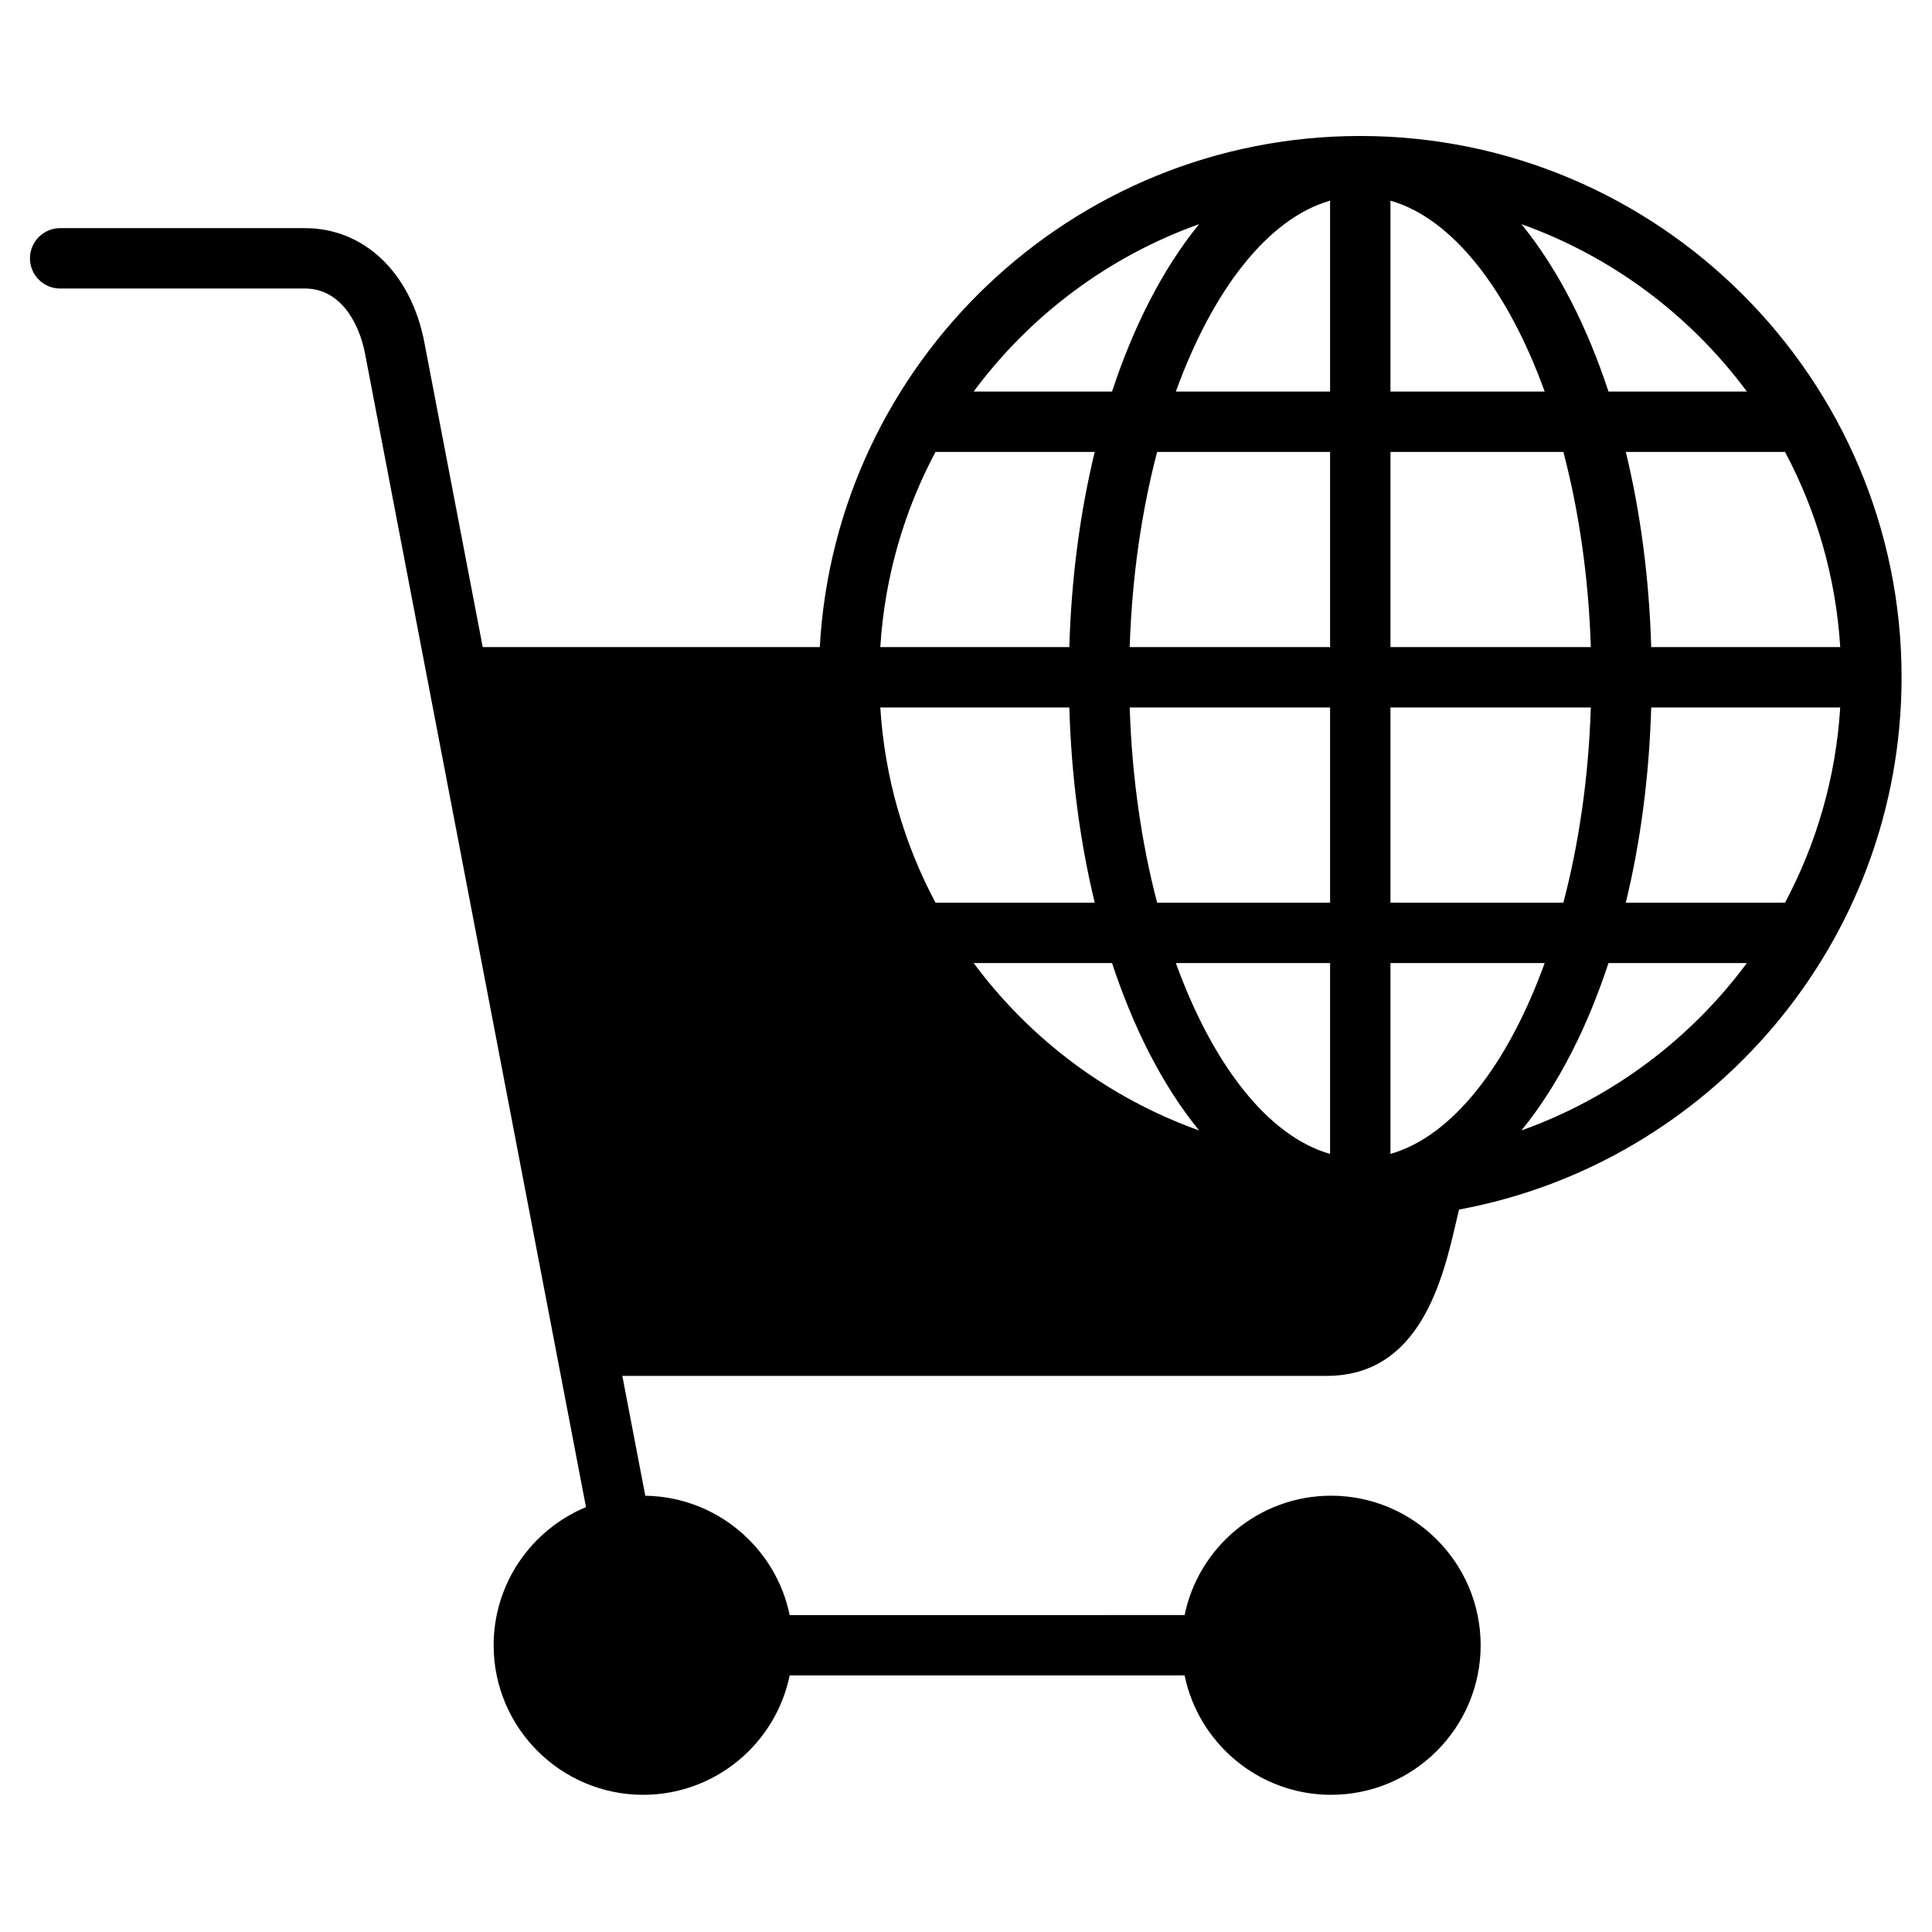 <svg id="Layer_1" viewBox="0 0 512 512" xmlns="http://www.w3.org/2000/svg" data-name="Layer 1"><path d="m385.959 323.528c.237-1.021.469-2.011.7-2.982 66.645-12.338 117.278-70.891 117.278-141.054 0-79.102-64.354-143.455-143.454-143.455-76.417 0-139.063 60.061-143.228 135.456h-89.327l-15.473-80.773c-3.522-18.381-15.935-30.258-31.62-30.258h-64.897c-4.418 0-8 3.582-8 8s3.582 8 8 8h64.897c9.287 0 14.307 8.921 15.906 17.269l58.552 305.667c-14.352 5.965-24.473 20.127-24.473 36.613 0 21.854 17.779 39.633 39.633 39.633 19.113 0 35.108-13.6 38.82-31.63l104.66-.002c3.711 18.031 19.708 31.632 38.822 31.632 21.854 0 39.633-17.779 39.633-39.633s-17.779-39.633-39.633-39.633c-19.115 0-35.112 13.602-38.822 31.634l-104.658.002c-3.674-17.857-19.399-31.36-38.266-31.622l-6.085-31.766h186.659c24.837 0 30.809-25.726 34.376-41.097zm-74.346-68.309h40.87v50.583c-16.487-4.71-31.135-23.699-40.87-50.583zm40.87-83.728h-53.099c.581-18.482 3.154-36.041 7.27-51.727h45.829zm0 16v51.728h-45.828c-4.116-15.686-6.689-33.245-7.271-51.728zm-48.037 91.346c4.052 7.928 8.521 14.86 13.327 20.74-24.057-8.582-44.801-24.195-59.744-44.358h36.668c2.782 8.412 6.029 16.341 9.749 23.618zm98.747 20.74c4.806-5.88 9.275-12.812 13.327-20.74 3.72-7.277 6.967-15.206 9.749-23.618h36.668c-14.943 20.163-35.687 35.776-59.743 44.358zm69.854-60.358h-42.195c3.916-16.134 6.208-33.632 6.733-51.728h50.094c-1.158 18.596-6.318 36.122-14.632 51.728zm14.632-67.728h-50.094c-.525-18.095-2.817-35.592-6.733-51.727h42.196c8.313 15.605 13.474 33.131 14.631 51.727zm-24.743-67.727h-36.668c-2.782-8.413-6.029-16.341-9.749-23.619-4.052-7.928-8.521-14.86-13.327-20.74 24.057 8.582 44.801 24.195 59.744 44.359zm-94.453-50.584c16.487 4.71 31.135 23.7 40.87 50.584h-40.87v-50.583zm0 66.584h45.828c4.115 15.686 6.688 33.244 7.27 51.727h-53.098zm0 67.727h53.098c-.581 18.483-3.154 36.042-7.27 51.728h-45.828zm0 67.728h40.87c-9.735 26.884-24.383 45.873-40.87 50.583zm-16-202.038v50.584h-40.871c9.735-26.885 24.383-45.874 40.871-50.584zm-34.71 6.225c-4.806 5.88-9.275 12.812-13.327 20.74-3.72 7.278-6.967 15.207-9.749 23.619h-36.668c14.943-20.164 35.687-35.777 59.744-44.359zm-69.855 60.359h42.196c-3.916 16.134-6.208 33.631-6.733 51.727h-50.094c1.158-18.595 6.318-36.121 14.631-51.727zm35.463 67.727c.525 18.096 2.817 35.593 6.733 51.728h-42.195c-8.314-15.606-13.475-33.132-14.632-51.728z"/></svg>